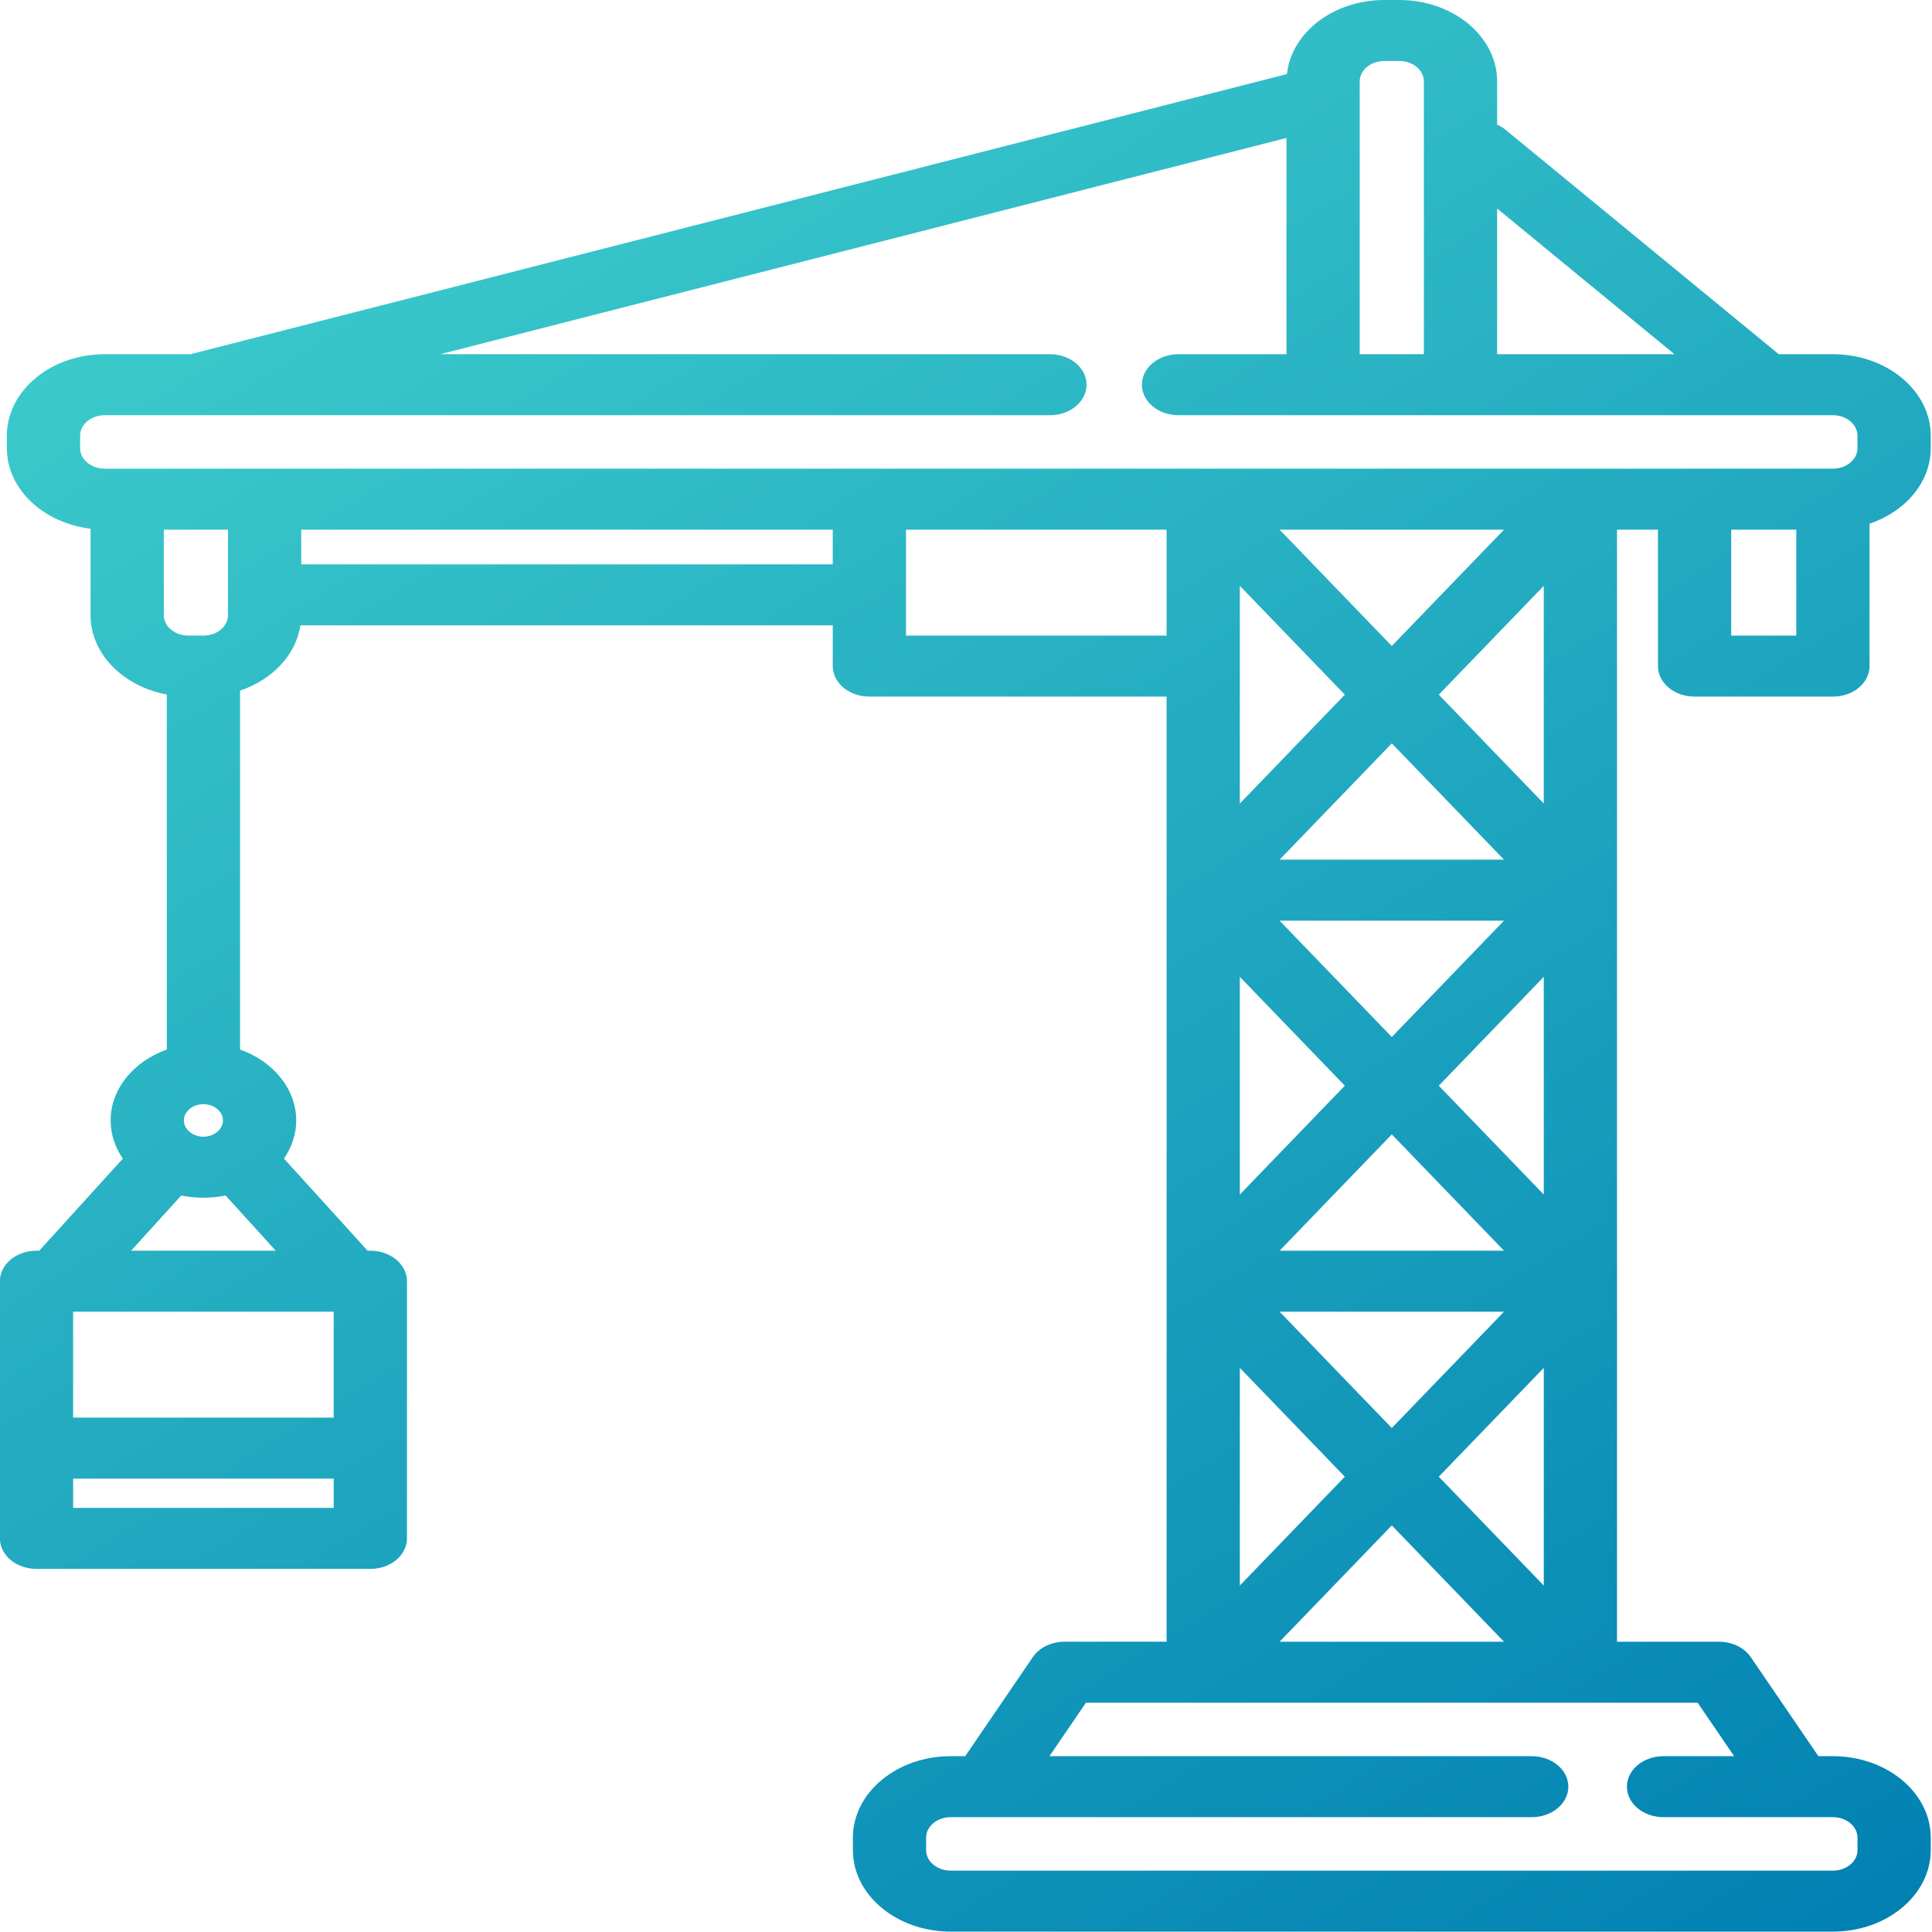 <?xml version="1.0" encoding="UTF-8" standalone="no"?>
<!-- Created with Inkscape (http://www.inkscape.org/) -->

<svg
   width="1080"
   height="1080"
   viewBox="0 0 285.75 285.75"
   version="1.1"
   id="svg1"
   xml:space="preserve"
   inkscape:version="1.3.2 (091e20e, 2023-11-25)"
   sodipodi:docname="under_construction.svg"
   xmlns:inkscape="http://www.inkscape.org/namespaces/inkscape"
   xmlns:sodipodi="http://sodipodi.sourceforge.net/DTD/sodipodi-0.dtd"
   xmlns:xlink="http://www.w3.org/1999/xlink"
   xmlns="http://www.w3.org/2000/svg"
   xmlns:svg="http://www.w3.org/2000/svg"><sodipodi:namedview
     id="namedview1"
     pagecolor="#505050"
     bordercolor="#eeeeee"
     borderopacity="1"
     inkscape:showpageshadow="0"
     inkscape:pageopacity="0"
     inkscape:pagecheckerboard="0"
     inkscape:deskcolor="#505050"
     inkscape:document-units="mm"
     inkscape:zoom="0.4204826"
     inkscape:cx="640.9302"
     inkscape:cy="450.67263"
     inkscape:window-width="1680"
     inkscape:window-height="1050"
     inkscape:window-x="450"
     inkscape:window-y="1440"
     inkscape:window-maximized="0"
     inkscape:current-layer="g1" /><defs
     id="defs1"><linearGradient
       id="linearGradient3"><stop
         style="stop-color:#00b5db;stop-opacity:1;"
         offset="0"
         id="stop5" /><stop
         style="stop-color:#000000;stop-opacity:0;"
         offset="1"
         id="stop6" /></linearGradient><linearGradient
       id="linearGradient3-1"><stop
         style="stop-color:#3dcccc;stop-opacity:1;"
         offset="0"
         id="stop3" /><stop
         style="stop-color:#0080b2;stop-opacity:1;"
         offset="1"
         id="stop4" /></linearGradient><linearGradient
       inkscape:collect="always"
       xlink:href="#linearGradient3-1"
       id="linearGradient4"
       x1="42.88"
       y1="255.999"
       x2="469.119"
       y2="255.999"
       gradientUnits="userSpaceOnUse" /><linearGradient
       inkscape:collect="always"
       xlink:href="#linearGradient3-1"
       id="linearGradient6"
       gradientUnits="userSpaceOnUse"
       x1="113.275"
       y1="26"
       x2="469.119"
       y2="511.997" /><linearGradient
       inkscape:collect="always"
       xlink:href="#linearGradient3-1"
       id="linearGradient7"
       gradientUnits="userSpaceOnUse"
       x1="42.88"
       y1="255.999"
       x2="469.119"
       y2="255.999" /></defs><g
     inkscape:label="Layer 1"
     inkscape:groupmode="layer"
     id="layer1"><g
       style="fill:#000000"
       id="g3"
       transform="matrix(0.67,0,0,0.558,-28.747,0)"><g
         id="g2"
         style="fill:url(#linearGradient4)">
	<g
   id="g1"
   style="fill:url(#linearGradient7)">
		<path
   d="m 447.525,465.491 h -3.207 l -14.924,-26.249 c -1.437,-2.528 -4.12,-4.089 -7.027,-4.089 h -22.502 v -95.557 -103.642 -95.56 h 9.036 v 36.164 c 0,4.465 3.62,8.084 8.084,8.084 h 30.539 c 4.466,0 8.084,-3.618 8.084,-8.084 v -37.75 c 7.91,-3.208 13.509,-10.961 13.509,-20.009 v -3.32 c 0,-11.906 -9.687,-21.594 -21.594,-21.594 H 435.57 L 375.276,34.412 c -0.569,-0.562 -1.203,-1.018 -1.874,-1.376 V 21.593 C 373.403,9.687 363.715,0 351.808,0 h -3.32 C 337.245,0 327.991,8.641 326.994,19.631 L 84.939,93.887 H 66.016 c -11.906,0 -21.593,9.687 -21.593,21.594 v 3.32 c 0,10.844 8.044,19.821 18.474,21.342 v 22.907 c 0,10.268 7.21,18.869 16.829,21.047 v 94.085 c -7.282,3.142 -12.396,10.388 -12.396,18.81 0,3.68 0.99,7.128 2.696,10.115 l -18.452,24.405 h -0.61 c -4.465,0 -8.084,3.618 -8.084,8.084 v 44.249 23.923 c 0,4.466 3.62,8.084 8.084,8.084 h 73.695 c 4.465,0 8.084,-3.618 8.084,-8.084 v -23.923 -44.249 c 0,-4.466 -3.62,-8.084 -8.084,-8.084 h -0.61 l -18.453,-24.405 c 1.706,-2.988 2.696,-6.435 2.696,-10.115 0,-8.423 -5.114,-15.668 -12.396,-18.81 v -95.123 c 7.108,-2.882 12.332,-9.439 13.322,-17.306 h 117.521 v 10.806 c 0,4.466 3.62,8.084 8.084,8.084 h 65.611 v 51.31 103.642 95.557 h -22.502 c -2.907,0 -5.592,1.561 -7.029,4.09 l -14.921,26.249 h -3.207 c -11.906,0 -21.593,9.687 -21.593,21.593 v 3.32 c 0,11.906 9.687,21.593 21.593,21.593 h 194.751 c 11.906,0 21.593,-9.687 21.593,-21.593 v -3.32 c 0,-11.906 -9.687,-21.593 -21.594,-21.593 z M 439.44,168.475 h -14.37 v -28.081 h 14.37 z M 373.403,55.274 412.547,93.886 h -39.144 z m -30.34,-33.681 v 0 c 0,-2.991 2.434,-5.425 5.425,-5.425 h 3.32 c 2.991,0 5.425,2.434 5.425,5.425 v 72.292 h -14.17 z M 79.065,163.05 v -22.656 h 14.17 v 22.656 c 0,2.991 -2.434,5.425 -5.425,5.425 h -3.32 c -2.991,0 -5.425,-2.434 -5.425,-5.425 z m 13.057,133.941 c 0,1.416 -0.695,2.663 -1.752,3.45 -0.103,0.078 -0.225,0.156 -0.354,0.235 -0.078,0.046 -0.158,0.088 -0.239,0.13 -0.125,0.066 -0.251,0.133 -0.394,0.19 -0.125,0.05 -0.258,0.083 -0.388,0.121 -0.115,0.034 -0.221,0.077 -0.346,0.101 -0.272,0.054 -0.552,0.085 -0.84,0.085 -0.288,0 -0.567,-0.031 -0.84,-0.085 -0.124,-0.025 -0.23,-0.067 -0.345,-0.101 -0.13,-0.038 -0.263,-0.071 -0.388,-0.121 -0.143,-0.058 -0.269,-0.124 -0.394,-0.191 -0.081,-0.042 -0.161,-0.083 -0.238,-0.129 -0.128,-0.079 -0.25,-0.157 -0.354,-0.235 -1.056,-0.787 -1.752,-2.034 -1.752,-3.45 0,-2.378 1.934,-4.312 4.312,-4.312 2.378,0.001 4.312,1.934 4.312,4.312 z M 59.047,399.683 v -7.754 h 57.526 v 7.754 z m 57.526,-52.004 v 28.08 H 59.047 v -28.08 z M 103.777,331.512 H 71.843 l 11.064,-14.631 c 0.199,0.05 0.402,0.086 0.604,0.129 0.102,0.022 0.204,0.045 0.307,0.066 0.572,0.113 1.15,0.202 1.734,0.265 0.148,0.016 0.297,0.027 0.446,0.04 0.535,0.046 1.071,0.077 1.609,0.082 0.068,10e-4 0.135,0.011 0.203,0.011 0.068,0 0.135,-0.01 0.203,-0.011 0.538,-0.005 1.075,-0.036 1.609,-0.082 0.149,-0.013 0.299,-0.024 0.446,-0.04 0.583,-0.064 1.162,-0.153 1.734,-0.265 0.103,-0.021 0.205,-0.043 0.307,-0.066 0.202,-0.043 0.404,-0.08 0.604,-0.129 z M 226.737,149.584 H 109.404 v -9.19 h 117.333 z m 73.695,18.891 h -57.527 v -28.081 h 57.527 z M 234.82,124.225 H 101.32 70.981 66.017 c -2.992,0 -5.426,-2.434 -5.426,-5.425 v -3.32 c 0,-2.991 2.434,-5.425 5.425,-5.425 h 20.106 c 0.009,0 0.017,0.002 0.026,0.002 0.009,0 0.018,-0.002 0.027,-0.002 h 188.508 c 4.466,0 8.084,-3.619 8.084,-8.084 0,-4.465 -3.618,-8.084 -8.084,-8.084 H 140.066 L 326.895,36.572 v 57.315 h -23.828 c -4.466,0 -8.084,3.619 -8.084,8.084 0,4.465 3.618,8.084 8.084,8.084 h 31.912 30.338 82.207 c 2.991,0 5.425,2.434 5.425,5.425 v 3.32 c 0,2.991 -2.434,5.425 -5.425,5.425 h -30.539 -25.205 -0.095 c -0.004,0 -0.008,0 -0.012,0 h -83.159 z m 90.559,207.287 24.769,-30.83 24.768,30.83 z m 49.538,16.168 -24.768,30.83 -24.768,-30.83 z M 316.6,316.625 v -57.702 l 23.179,28.851 z m 8.78,-72.587 h 49.537 l -24.768,30.83 z m 0,-16.169 24.769,-30.83 24.769,30.83 z m 0,-87.475 h 49.537 l -24.768,30.83 z m 14.399,43.738 -23.179,28.852 V 176.559 155.28 Z M 316.6,362.566 339.779,391.417 316.6,420.268 Z m 33.548,41.759 24.768,30.829 H 325.38 Z m 10.371,-12.908 23.179,-28.851 v 57.702 z m 0,-103.643 23.179,-28.851 v 57.702 z m 0,-103.643 23.179,-28.852 v 57.703 z m 92.431,306.274 c 0,2.991 -2.434,5.425 -5.425,5.425 H 252.773 c -2.991,0 -5.425,-2.434 -5.425,-5.425 v -3.32 c 0,-2.991 2.434,-5.425 5.425,-5.425 h 7.734 c 0.015,0 0.03,0 0.045,0 h 120.482 c 4.466,0 8.084,-3.618 8.084,-8.084 0,-4.466 -3.618,-8.084 -8.084,-8.084 H 274.578 l 8.055,-14.17 h 25.883 83.265 25.882 l 8.055,14.17 h -15.582 c -4.466,0 -8.084,3.618 -8.084,8.084 0,4.466 3.618,8.084 8.084,8.084 h 29.469 c 0.005,0 0.012,10e-4 0.017,10e-4 0.005,0 0.012,-10e-4 0.017,-10e-4 h 7.885 c 2.991,0 5.425,2.434 5.425,5.425 v 3.32 z"
   id="path1"
   style="fill:url(#linearGradient6)" />
	</g>
</g></g></g></svg>
